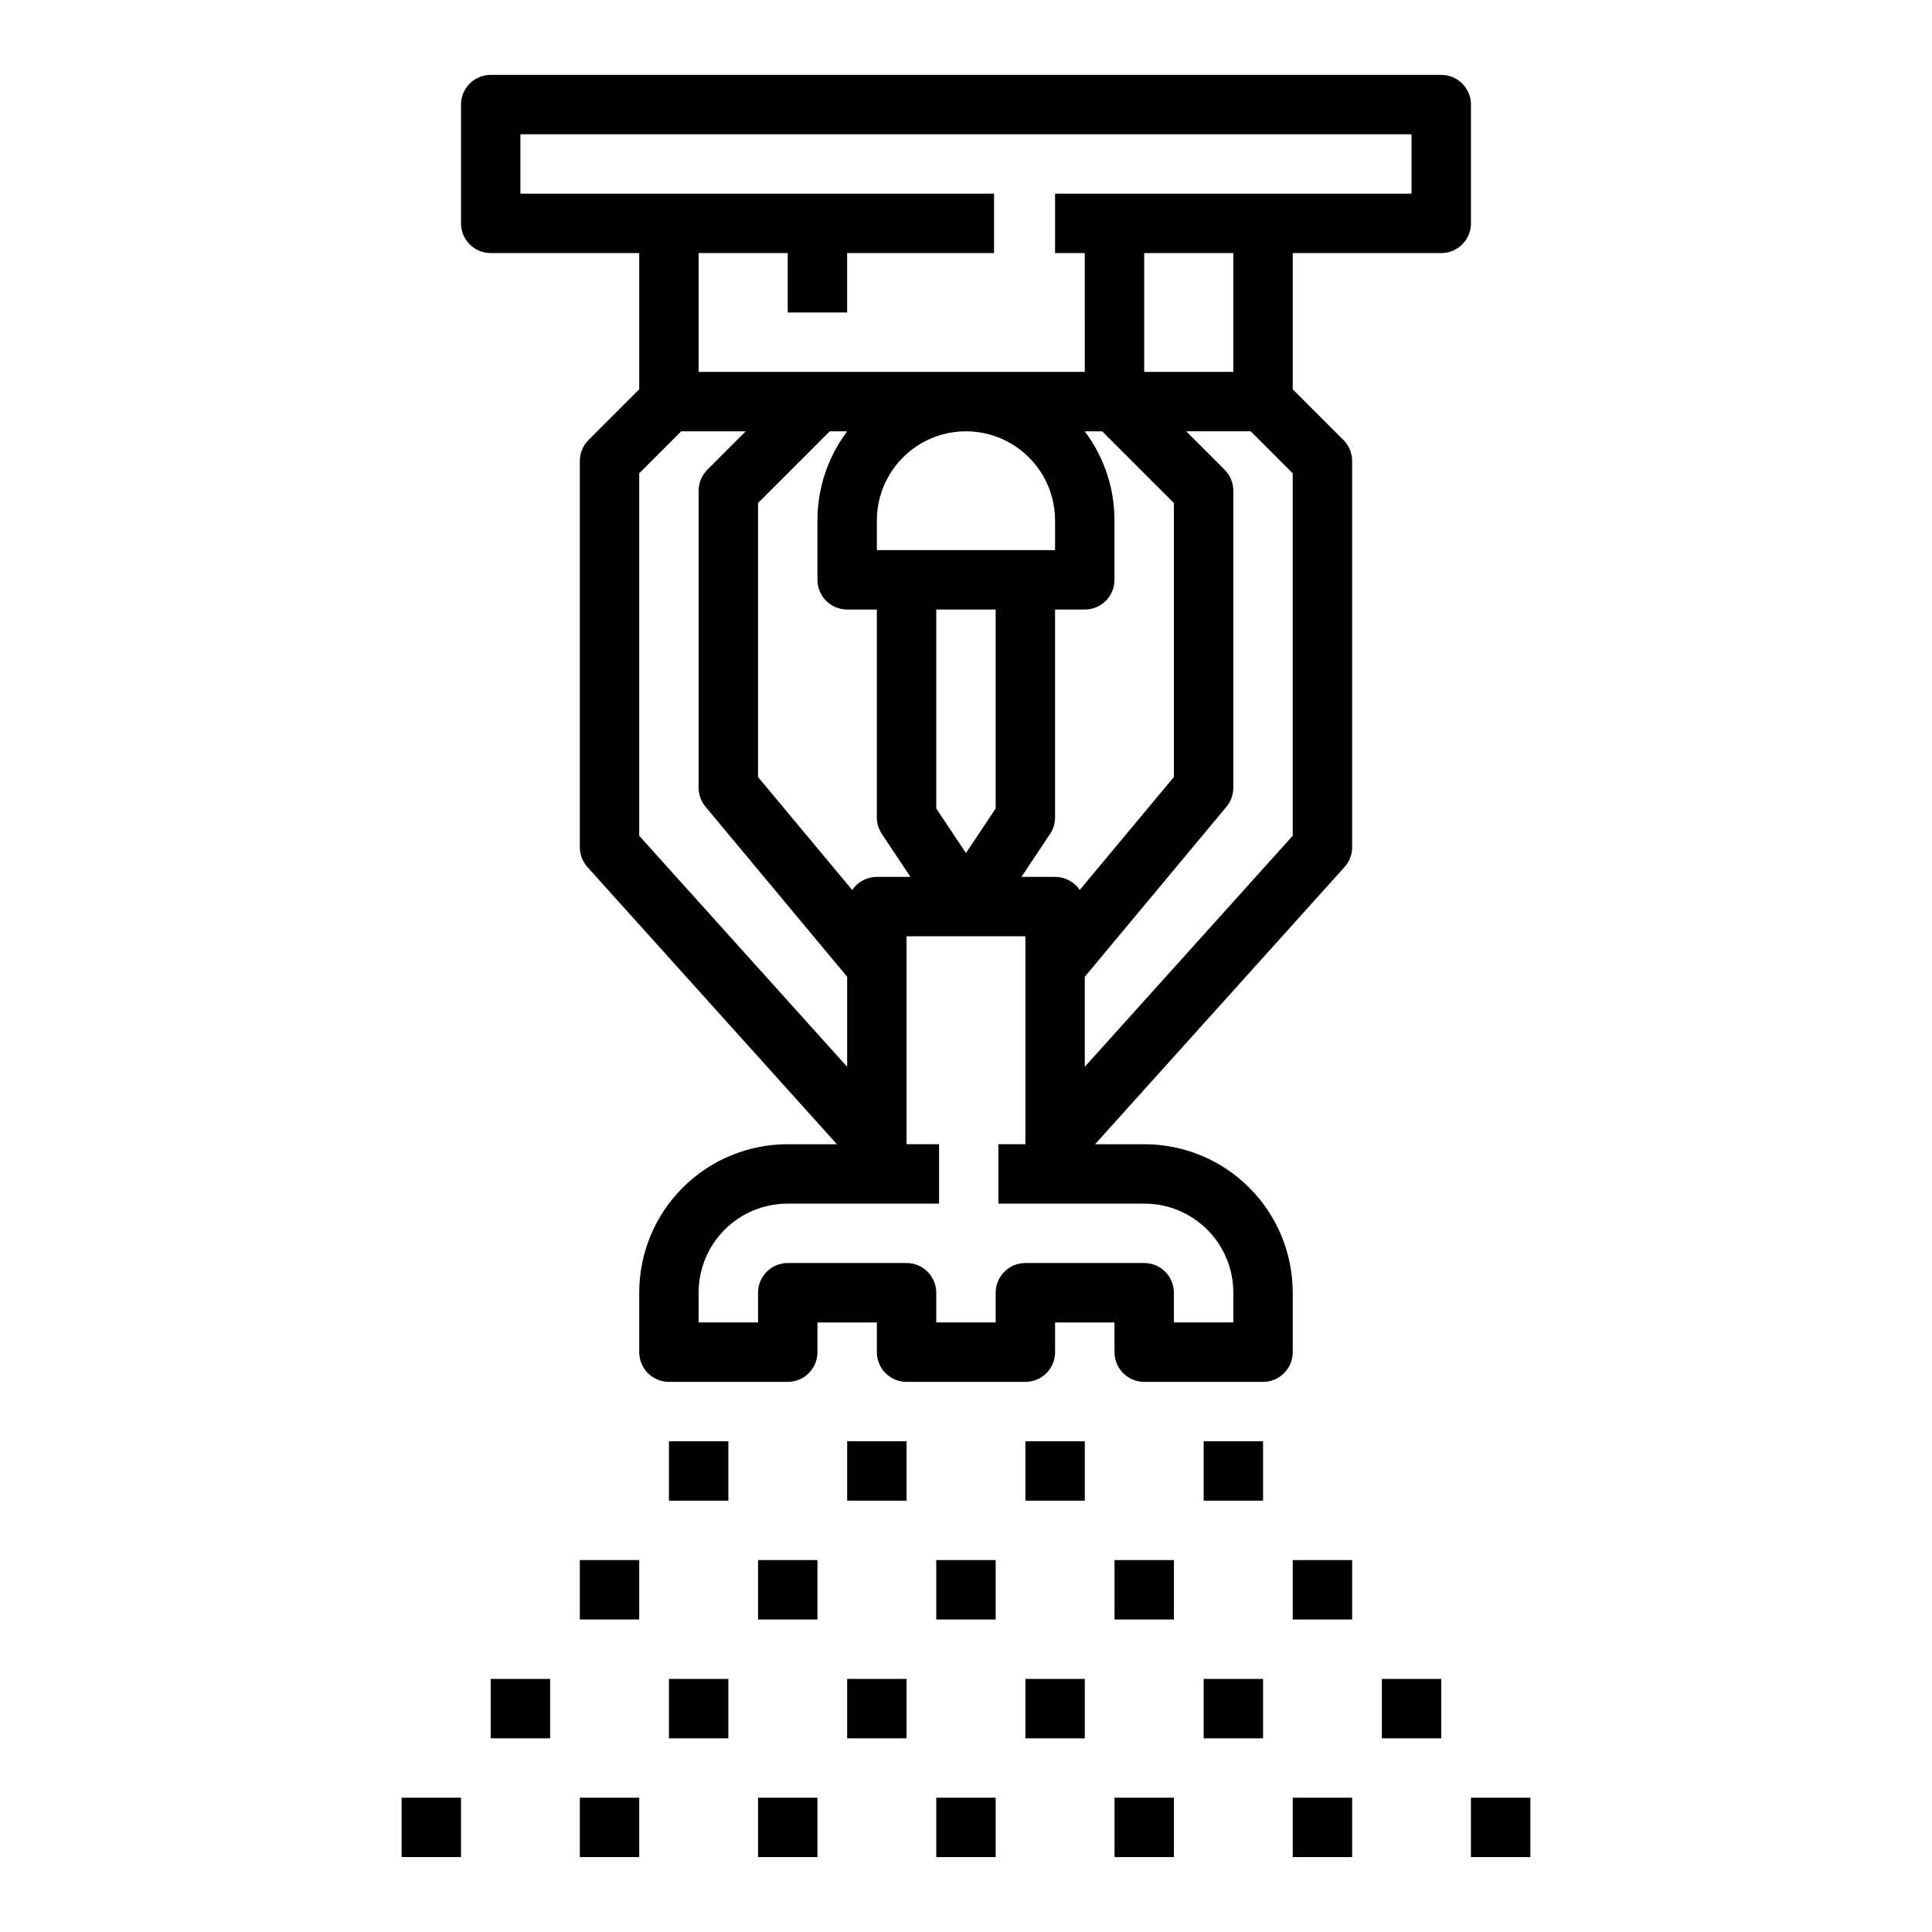 <?xml version="1.0" encoding="UTF-8"?>
<!-- Uploaded to: SVG Repo, www.svgrepo.com, Generator: SVG Repo Mixer Tools -->
<svg fill="#000000" width="800px" height="800px" version="1.1" viewBox="144 144 512 512" xmlns="http://www.w3.org/2000/svg">
 <g>
  <path d="m533.82 171.71c0-2.09-0.832-4.09-2.309-5.566-1.477-1.477-3.477-2.309-5.566-2.309h-251.9c-4.348 0-7.871 3.527-7.871 7.875v31.488c0 2.086 0.828 4.09 2.305 5.566 1.477 1.477 3.477 2.305 5.566 2.305h39.359v36.098l-13.438 13.438v0.004c-1.477 1.473-2.305 3.477-2.305 5.566v102.34c0 1.945 0.719 3.82 2.019 5.266l66.109 73.453h-13.109c-10.414 0.012-20.398 4.152-27.762 11.516-7.363 7.363-11.504 17.348-11.516 27.762v15.828c0 2.086 0.828 4.09 2.305 5.566 1.477 1.477 3.481 2.305 5.566 2.305h31.488c2.09 0 4.09-0.828 5.566-2.305 1.477-1.477 2.305-3.481 2.305-5.566v-7.871h15.742v7.871h0.004c0 2.086 0.828 4.09 2.305 5.566 1.477 1.477 3.481 2.305 5.566 2.305h31.488c2.09 0 4.09-0.828 5.566-2.305 1.477-1.477 2.305-3.481 2.305-5.566v-7.871h15.742v7.871h0.004c0 2.086 0.828 4.09 2.305 5.566 1.477 1.477 3.481 2.305 5.566 2.305h31.488c2.086 0 4.09-0.828 5.566-2.305 1.477-1.477 2.305-3.481 2.305-5.566v-15.828c-0.012-10.414-4.152-20.398-11.516-27.762-7.363-7.363-17.348-11.504-27.762-11.516h-13.105l66.109-73.453h-0.004c1.301-1.445 2.023-3.32 2.023-5.266v-102.34c0-2.09-0.832-4.094-2.305-5.566l-13.441-13.441v-36.098h39.359c2.09 0 4.09-0.828 5.566-2.305s2.309-3.481 2.309-5.566zm-220.42 97.723 11.133-11.133h17.094l-10.176 10.176v0.004c-1.477 1.477-2.309 3.477-2.309 5.566v78.719c0 1.844 0.648 3.625 1.828 5.039l37.535 45.047v23.867l-55.105-61.23zm122.69-11.133 19.004 19.004v72.609l-24.957 29.945h0.004c-1.465-2.176-3.914-3.481-6.535-3.477h-8.906l7.586-11.379c0.859-1.293 1.32-2.812 1.32-4.367v-55.102h7.875c2.086 0 4.09-0.832 5.566-2.305 1.473-1.477 2.305-3.481 2.305-5.566v-15.746c0.008-8.52-2.762-16.812-7.894-23.617zm-43.973 47.234h15.742v52.723l-7.871 11.809-7.871-11.809zm31.488-23.617v7.871h-47.23v-7.871c0-8.438 4.5-16.234 11.809-20.453 7.305-4.219 16.309-4.219 23.613 0 7.309 4.219 11.809 12.016 11.809 20.453zm-55.105 23.617h7.871v55.105l0.004-0.004c0 1.555 0.461 3.074 1.32 4.367l7.586 11.379h-8.906c-2.621 0-5.07 1.305-6.531 3.481l-24.957-29.949v-72.609l19.004-19.004h4.633c-5.129 6.805-7.902 15.098-7.894 23.617v15.746c0 2.086 0.832 4.09 2.309 5.566 1.477 1.473 3.477 2.305 5.566 2.305zm102.34 180.97v7.953h-15.746v-7.871c0-2.086-0.828-4.09-2.305-5.566-1.477-1.477-3.477-2.305-5.566-2.305h-31.488c-4.348 0-7.871 3.523-7.871 7.871v7.871h-15.746v-7.871c0-2.086-0.828-4.09-2.305-5.566-1.477-1.477-3.477-2.305-5.566-2.305h-31.488c-4.348 0-7.871 3.523-7.871 7.871v7.871h-15.746v-7.953c0.008-6.238 2.492-12.219 6.902-16.633 4.414-4.41 10.395-6.894 16.633-6.898h40.184v-15.746h-8.613v-55.105h31.488v55.105h-7.152v15.742h38.723v0.004c6.238 0.004 12.223 2.488 16.633 6.898 4.414 4.414 6.894 10.395 6.902 16.633zm15.742-121.02-55.105 61.227 0.004-23.863 37.535-45.043c1.18-1.414 1.824-3.199 1.824-5.043v-78.719c0-2.09-0.832-4.09-2.305-5.566l-10.18-10.18h17.094l11.133 11.133zm-15.742-122.93h-23.617v-31.488h23.617zm47.23-47.23-94.465-0.004v15.746h7.871l0.004 31.488h-102.34v-31.488h23.617v15.742h15.742l0.004-15.742h38.93l-0.004-15.746h-125.52v-15.742h236.16z"/>
  <path d="m321.28 525.95h15.742v15.742h-15.742z"/>
  <path d="m368.51 525.95h15.742v15.742h-15.742z"/>
  <path d="m415.74 525.95h15.742v15.742h-15.742z"/>
  <path d="m462.98 525.95h15.742v15.742h-15.742z"/>
  <path d="m344.89 557.44h15.742v15.742h-15.742z"/>
  <path d="m297.66 557.44h15.742v15.742h-15.742z"/>
  <path d="m392.12 557.44h15.742v15.742h-15.742z"/>
  <path d="m439.36 557.44h15.742v15.742h-15.742z"/>
  <path d="m486.59 557.44h15.742v15.742h-15.742z"/>
  <path d="m368.51 588.93h15.742v15.742h-15.742z"/>
  <path d="m321.28 588.93h15.742v15.742h-15.742z"/>
  <path d="m274.05 588.93h15.742v15.742h-15.742z"/>
  <path d="m415.74 588.93h15.742v15.742h-15.742z"/>
  <path d="m462.98 588.93h15.742v15.742h-15.742z"/>
  <path d="m510.21 588.93h15.742v15.742h-15.742z"/>
  <path d="m344.89 620.41h15.742v15.742h-15.742z"/>
  <path d="m297.66 620.41h15.742v15.742h-15.742z"/>
  <path d="m250.43 620.41h15.742v15.742h-15.742z"/>
  <path d="m392.12 620.41h15.742v15.742h-15.742z"/>
  <path d="m439.36 620.41h15.742v15.742h-15.742z"/>
  <path d="m486.59 620.41h15.742v15.742h-15.742z"/>
  <path d="m533.82 620.41h15.742v15.742h-15.742z"/>
 </g>
</svg>